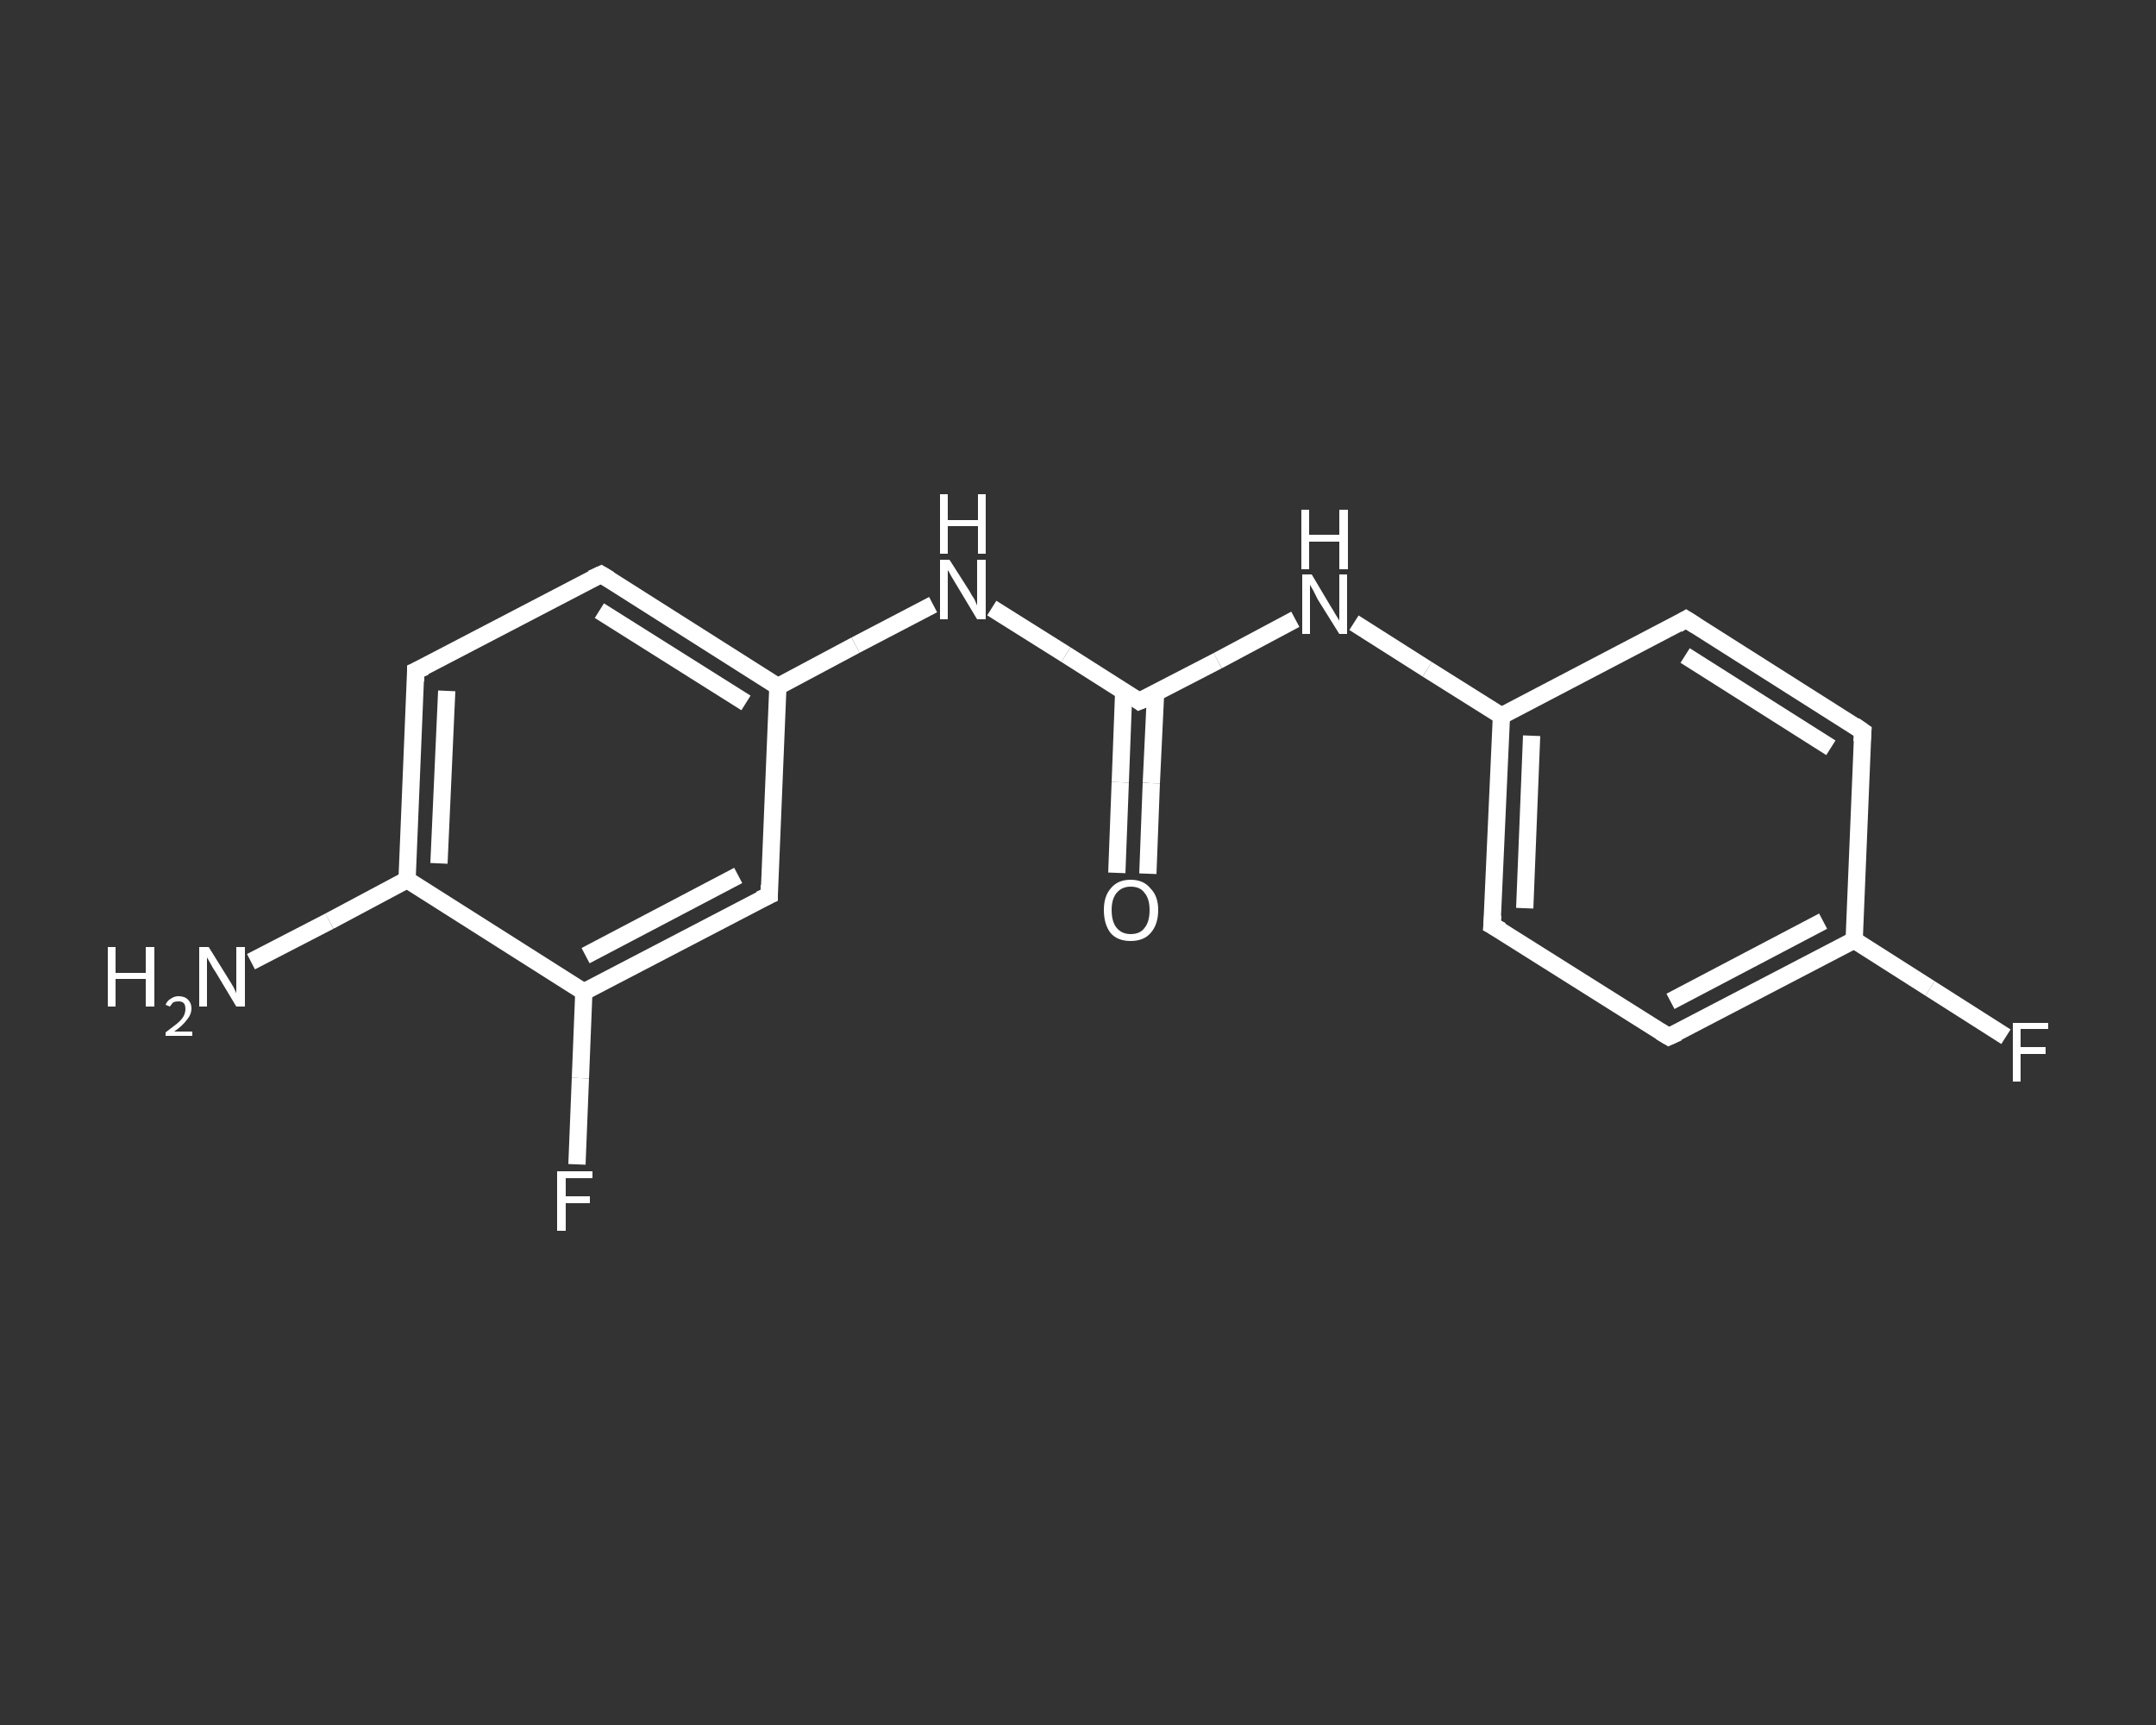 <?xml version='1.0' encoding='iso-8859-1'?>
<svg version='1.1' baseProfile='full'
              xmlns='http://www.w3.org/2000/svg'
                      xmlns:rdkit='http://www.rdkit.org/xml'
                      xmlns:xlink='http://www.w3.org/1999/xlink'
                  xml:space='preserve'
width='250px' height='200px' viewBox='0 0 250 200'>
<rect x="0" y="0" width="250" height="200" fill="#333333" stroke="none"/>
<!-- END OF HEADER -->
<rect style='opacity:1.0;fill:transparent;stroke:none' width='250.0' height='200.0' x='0.0' y='0.0'> </rect>
<path class='bond-0 atom-0 atom-1' d='M 29.1,111.5 L 38.2,106.8' style='fill:none;fill-rule:evenodd;stroke:#FFFFFF;stroke-width:2.0px;stroke-linecap:butt;stroke-linejoin:miter;stroke-opacity:1' />
<path class='bond-0 atom-0 atom-1' d='M 38.2,106.8 L 47.2,102.0' style='fill:none;fill-rule:evenodd;stroke:#FFFFFF;stroke-width:2.0px;stroke-linecap:butt;stroke-linejoin:miter;stroke-opacity:1' />
<path class='bond-1 atom-1 atom-2' d='M 47.2,102.0 L 48.2,77.8' style='fill:none;fill-rule:evenodd;stroke:#FFFFFF;stroke-width:2.0px;stroke-linecap:butt;stroke-linejoin:miter;stroke-opacity:1' />
<path class='bond-1 atom-1 atom-2' d='M 50.9,100.1 L 51.8,80.1' style='fill:none;fill-rule:evenodd;stroke:#FFFFFF;stroke-width:2.0px;stroke-linecap:butt;stroke-linejoin:miter;stroke-opacity:1' />
<path class='bond-2 atom-2 atom-3' d='M 48.2,77.8 L 69.7,66.6' style='fill:none;fill-rule:evenodd;stroke:#FFFFFF;stroke-width:2.0px;stroke-linecap:butt;stroke-linejoin:miter;stroke-opacity:1' />
<path class='bond-3 atom-3 atom-4' d='M 69.7,66.6 L 90.2,79.6' style='fill:none;fill-rule:evenodd;stroke:#FFFFFF;stroke-width:2.0px;stroke-linecap:butt;stroke-linejoin:miter;stroke-opacity:1' />
<path class='bond-3 atom-3 atom-4' d='M 69.5,70.8 L 86.5,81.5' style='fill:none;fill-rule:evenodd;stroke:#FFFFFF;stroke-width:2.0px;stroke-linecap:butt;stroke-linejoin:miter;stroke-opacity:1' />
<path class='bond-4 atom-4 atom-5' d='M 90.2,79.6 L 99.2,74.8' style='fill:none;fill-rule:evenodd;stroke:#FFFFFF;stroke-width:2.0px;stroke-linecap:butt;stroke-linejoin:miter;stroke-opacity:1' />
<path class='bond-4 atom-4 atom-5' d='M 99.2,74.8 L 108.2,70.1' style='fill:none;fill-rule:evenodd;stroke:#FFFFFF;stroke-width:2.0px;stroke-linecap:butt;stroke-linejoin:miter;stroke-opacity:1' />
<path class='bond-5 atom-5 atom-6' d='M 115.0,70.5 L 123.6,75.9' style='fill:none;fill-rule:evenodd;stroke:#FFFFFF;stroke-width:2.0px;stroke-linecap:butt;stroke-linejoin:miter;stroke-opacity:1' />
<path class='bond-5 atom-5 atom-6' d='M 123.6,75.9 L 132.1,81.3' style='fill:none;fill-rule:evenodd;stroke:#FFFFFF;stroke-width:2.0px;stroke-linecap:butt;stroke-linejoin:miter;stroke-opacity:1' />
<path class='bond-6 atom-6 atom-7' d='M 130.3,80.2 L 129.9,90.7' style='fill:none;fill-rule:evenodd;stroke:#FFFFFF;stroke-width:2.0px;stroke-linecap:butt;stroke-linejoin:miter;stroke-opacity:1' />
<path class='bond-6 atom-6 atom-7' d='M 129.9,90.7 L 129.5,101.2' style='fill:none;fill-rule:evenodd;stroke:#FFFFFF;stroke-width:2.0px;stroke-linecap:butt;stroke-linejoin:miter;stroke-opacity:1' />
<path class='bond-6 atom-6 atom-7' d='M 134.0,80.3 L 133.5,90.8' style='fill:none;fill-rule:evenodd;stroke:#FFFFFF;stroke-width:2.0px;stroke-linecap:butt;stroke-linejoin:miter;stroke-opacity:1' />
<path class='bond-6 atom-6 atom-7' d='M 133.5,90.8 L 133.1,101.3' style='fill:none;fill-rule:evenodd;stroke:#FFFFFF;stroke-width:2.0px;stroke-linecap:butt;stroke-linejoin:miter;stroke-opacity:1' />
<path class='bond-7 atom-6 atom-8' d='M 132.1,81.3 L 141.2,76.6' style='fill:none;fill-rule:evenodd;stroke:#FFFFFF;stroke-width:2.0px;stroke-linecap:butt;stroke-linejoin:miter;stroke-opacity:1' />
<path class='bond-7 atom-6 atom-8' d='M 141.2,76.6 L 150.2,71.8' style='fill:none;fill-rule:evenodd;stroke:#FFFFFF;stroke-width:2.0px;stroke-linecap:butt;stroke-linejoin:miter;stroke-opacity:1' />
<path class='bond-8 atom-8 atom-9' d='M 157.0,72.2 L 165.5,77.6' style='fill:none;fill-rule:evenodd;stroke:#FFFFFF;stroke-width:2.0px;stroke-linecap:butt;stroke-linejoin:miter;stroke-opacity:1' />
<path class='bond-8 atom-8 atom-9' d='M 165.5,77.6 L 174.1,83.0' style='fill:none;fill-rule:evenodd;stroke:#FFFFFF;stroke-width:2.0px;stroke-linecap:butt;stroke-linejoin:miter;stroke-opacity:1' />
<path class='bond-9 atom-9 atom-10' d='M 174.1,83.0 L 173.0,107.3' style='fill:none;fill-rule:evenodd;stroke:#FFFFFF;stroke-width:2.0px;stroke-linecap:butt;stroke-linejoin:miter;stroke-opacity:1' />
<path class='bond-9 atom-9 atom-10' d='M 177.6,85.3 L 176.8,105.3' style='fill:none;fill-rule:evenodd;stroke:#FFFFFF;stroke-width:2.0px;stroke-linecap:butt;stroke-linejoin:miter;stroke-opacity:1' />
<path class='bond-10 atom-10 atom-11' d='M 173.0,107.3 L 193.5,120.2' style='fill:none;fill-rule:evenodd;stroke:#FFFFFF;stroke-width:2.0px;stroke-linecap:butt;stroke-linejoin:miter;stroke-opacity:1' />
<path class='bond-11 atom-11 atom-12' d='M 193.5,120.2 L 215.0,109.0' style='fill:none;fill-rule:evenodd;stroke:#FFFFFF;stroke-width:2.0px;stroke-linecap:butt;stroke-linejoin:miter;stroke-opacity:1' />
<path class='bond-11 atom-11 atom-12' d='M 193.7,116.1 L 211.4,106.8' style='fill:none;fill-rule:evenodd;stroke:#FFFFFF;stroke-width:2.0px;stroke-linecap:butt;stroke-linejoin:miter;stroke-opacity:1' />
<path class='bond-12 atom-12 atom-13' d='M 215.0,109.0 L 223.8,114.6' style='fill:none;fill-rule:evenodd;stroke:#FFFFFF;stroke-width:2.0px;stroke-linecap:butt;stroke-linejoin:miter;stroke-opacity:1' />
<path class='bond-12 atom-12 atom-13' d='M 223.8,114.6 L 232.6,120.2' style='fill:none;fill-rule:evenodd;stroke:#FFFFFF;stroke-width:2.0px;stroke-linecap:butt;stroke-linejoin:miter;stroke-opacity:1' />
<path class='bond-13 atom-12 atom-14' d='M 215.0,109.0 L 216.0,84.8' style='fill:none;fill-rule:evenodd;stroke:#FFFFFF;stroke-width:2.0px;stroke-linecap:butt;stroke-linejoin:miter;stroke-opacity:1' />
<path class='bond-14 atom-14 atom-15' d='M 216.0,84.8 L 195.5,71.8' style='fill:none;fill-rule:evenodd;stroke:#FFFFFF;stroke-width:2.0px;stroke-linecap:butt;stroke-linejoin:miter;stroke-opacity:1' />
<path class='bond-14 atom-14 atom-15' d='M 212.3,86.7 L 195.4,76.0' style='fill:none;fill-rule:evenodd;stroke:#FFFFFF;stroke-width:2.0px;stroke-linecap:butt;stroke-linejoin:miter;stroke-opacity:1' />
<path class='bond-15 atom-4 atom-16' d='M 90.2,79.6 L 89.2,103.8' style='fill:none;fill-rule:evenodd;stroke:#FFFFFF;stroke-width:2.0px;stroke-linecap:butt;stroke-linejoin:miter;stroke-opacity:1' />
<path class='bond-16 atom-16 atom-17' d='M 89.2,103.8 L 67.7,115.0' style='fill:none;fill-rule:evenodd;stroke:#FFFFFF;stroke-width:2.0px;stroke-linecap:butt;stroke-linejoin:miter;stroke-opacity:1' />
<path class='bond-16 atom-16 atom-17' d='M 85.6,101.5 L 67.9,110.8' style='fill:none;fill-rule:evenodd;stroke:#FFFFFF;stroke-width:2.0px;stroke-linecap:butt;stroke-linejoin:miter;stroke-opacity:1' />
<path class='bond-17 atom-17 atom-18' d='M 67.7,115.0 L 67.3,125.0' style='fill:none;fill-rule:evenodd;stroke:#FFFFFF;stroke-width:2.0px;stroke-linecap:butt;stroke-linejoin:miter;stroke-opacity:1' />
<path class='bond-17 atom-17 atom-18' d='M 67.3,125.0 L 66.9,135.0' style='fill:none;fill-rule:evenodd;stroke:#FFFFFF;stroke-width:2.0px;stroke-linecap:butt;stroke-linejoin:miter;stroke-opacity:1' />
<path class='bond-18 atom-17 atom-1' d='M 67.7,115.0 L 47.2,102.0' style='fill:none;fill-rule:evenodd;stroke:#FFFFFF;stroke-width:2.0px;stroke-linecap:butt;stroke-linejoin:miter;stroke-opacity:1' />
<path class='bond-19 atom-15 atom-9' d='M 195.5,71.8 L 174.1,83.0' style='fill:none;fill-rule:evenodd;stroke:#FFFFFF;stroke-width:2.0px;stroke-linecap:butt;stroke-linejoin:miter;stroke-opacity:1' />
<path d='M 48.2,79.0 L 48.2,77.8 L 49.3,77.3' style='fill:none;stroke:#FFFFFF;stroke-width:2.0px;stroke-linecap:butt;stroke-linejoin:miter;stroke-opacity:1;' />
<path d='M 68.6,67.1 L 69.7,66.6 L 70.7,67.2' style='fill:none;stroke:#FFFFFF;stroke-width:2.0px;stroke-linecap:butt;stroke-linejoin:miter;stroke-opacity:1;' />
<path d='M 131.7,81.0 L 132.1,81.3 L 132.6,81.1' style='fill:none;stroke:#FFFFFF;stroke-width:2.0px;stroke-linecap:butt;stroke-linejoin:miter;stroke-opacity:1;' />
<path d='M 173.1,106.1 L 173.0,107.3 L 174.1,107.9' style='fill:none;stroke:#FFFFFF;stroke-width:2.0px;stroke-linecap:butt;stroke-linejoin:miter;stroke-opacity:1;' />
<path d='M 192.5,119.6 L 193.5,120.2 L 194.6,119.7' style='fill:none;stroke:#FFFFFF;stroke-width:2.0px;stroke-linecap:butt;stroke-linejoin:miter;stroke-opacity:1;' />
<path d='M 215.9,86.0 L 216.0,84.8 L 215.0,84.1' style='fill:none;stroke:#FFFFFF;stroke-width:2.0px;stroke-linecap:butt;stroke-linejoin:miter;stroke-opacity:1;' />
<path d='M 196.6,72.5 L 195.5,71.8 L 194.5,72.4' style='fill:none;stroke:#FFFFFF;stroke-width:2.0px;stroke-linecap:butt;stroke-linejoin:miter;stroke-opacity:1;' />
<path d='M 89.2,102.6 L 89.2,103.8 L 88.1,104.3' style='fill:none;stroke:#FFFFFF;stroke-width:2.0px;stroke-linecap:butt;stroke-linejoin:miter;stroke-opacity:1;' />
<path class='atom-0' d='M 12.5 109.8
L 13.4 109.8
L 13.4 112.8
L 16.9 112.8
L 16.9 109.8
L 17.9 109.8
L 17.9 116.7
L 16.9 116.7
L 16.9 113.5
L 13.4 113.5
L 13.4 116.7
L 12.5 116.7
L 12.5 109.8
' fill='#FFFFFF'/>
<path class='atom-0' d='M 19.2 116.5
Q 19.4 116.0, 19.8 115.8
Q 20.2 115.5, 20.7 115.5
Q 21.4 115.5, 21.8 115.9
Q 22.2 116.3, 22.2 116.9
Q 22.2 117.6, 21.7 118.2
Q 21.2 118.9, 20.2 119.6
L 22.3 119.6
L 22.3 120.1
L 19.2 120.1
L 19.2 119.7
Q 20.0 119.1, 20.5 118.7
Q 21.1 118.2, 21.3 117.8
Q 21.5 117.4, 21.5 117.0
Q 21.5 116.5, 21.3 116.3
Q 21.1 116.1, 20.7 116.1
Q 20.4 116.1, 20.1 116.2
Q 19.9 116.4, 19.7 116.7
L 19.2 116.5
' fill='#FFFFFF'/>
<path class='atom-0' d='M 24.2 109.8
L 26.5 113.5
Q 26.7 113.8, 27.1 114.5
Q 27.4 115.1, 27.4 115.2
L 27.4 109.8
L 28.4 109.8
L 28.4 116.7
L 27.4 116.7
L 25.0 112.7
Q 24.7 112.3, 24.4 111.7
Q 24.1 111.2, 24.0 111.0
L 24.0 116.7
L 23.1 116.7
L 23.1 109.8
L 24.2 109.8
' fill='#FFFFFF'/>
<path class='atom-5' d='M 110.1 64.9
L 112.4 68.5
Q 112.6 68.9, 113.0 69.5
Q 113.3 70.2, 113.3 70.2
L 113.3 64.9
L 114.3 64.9
L 114.3 71.8
L 113.3 71.8
L 110.9 67.8
Q 110.6 67.3, 110.3 66.8
Q 110.0 66.2, 109.9 66.1
L 109.9 71.8
L 109.0 71.8
L 109.0 64.9
L 110.1 64.9
' fill='#FFFFFF'/>
<path class='atom-5' d='M 109.0 57.3
L 109.9 57.3
L 109.9 60.3
L 113.4 60.3
L 113.4 57.3
L 114.3 57.3
L 114.3 64.2
L 113.4 64.2
L 113.4 61.0
L 109.9 61.0
L 109.9 64.2
L 109.0 64.2
L 109.0 57.3
' fill='#FFFFFF'/>
<path class='atom-7' d='M 128.0 105.5
Q 128.0 103.9, 128.8 103.0
Q 129.6 102.0, 131.1 102.0
Q 132.6 102.0, 133.4 103.0
Q 134.3 103.9, 134.3 105.5
Q 134.3 107.2, 133.4 108.2
Q 132.6 109.1, 131.1 109.1
Q 129.6 109.1, 128.8 108.2
Q 128.0 107.2, 128.0 105.5
M 131.1 108.3
Q 132.2 108.3, 132.7 107.6
Q 133.3 106.9, 133.3 105.5
Q 133.3 104.2, 132.7 103.5
Q 132.2 102.8, 131.1 102.8
Q 130.1 102.8, 129.5 103.5
Q 128.9 104.2, 128.9 105.5
Q 128.9 106.9, 129.5 107.6
Q 130.1 108.3, 131.1 108.3
' fill='#FFFFFF'/>
<path class='atom-8' d='M 152.1 66.6
L 154.3 70.3
Q 154.5 70.6, 154.9 71.3
Q 155.3 71.9, 155.3 72.0
L 155.3 66.6
L 156.2 66.6
L 156.2 73.5
L 155.3 73.5
L 152.8 69.5
Q 152.6 69.1, 152.3 68.5
Q 152.0 68.0, 151.9 67.8
L 151.9 73.5
L 151.0 73.5
L 151.0 66.6
L 152.1 66.6
' fill='#FFFFFF'/>
<path class='atom-8' d='M 150.9 59.1
L 151.8 59.1
L 151.8 62.0
L 155.3 62.0
L 155.3 59.1
L 156.3 59.1
L 156.3 66.0
L 155.3 66.0
L 155.3 62.8
L 151.8 62.8
L 151.8 66.0
L 150.9 66.0
L 150.9 59.1
' fill='#FFFFFF'/>
<path class='atom-13' d='M 233.4 118.6
L 237.5 118.6
L 237.5 119.3
L 234.3 119.3
L 234.3 121.4
L 237.2 121.4
L 237.2 122.2
L 234.3 122.2
L 234.3 125.4
L 233.4 125.4
L 233.4 118.6
' fill='#FFFFFF'/>
<path class='atom-18' d='M 64.6 135.8
L 68.7 135.8
L 68.7 136.6
L 65.6 136.6
L 65.6 138.7
L 68.4 138.7
L 68.4 139.5
L 65.6 139.5
L 65.6 142.7
L 64.6 142.7
L 64.6 135.8
' fill='#FFFFFF'/>
</svg>
